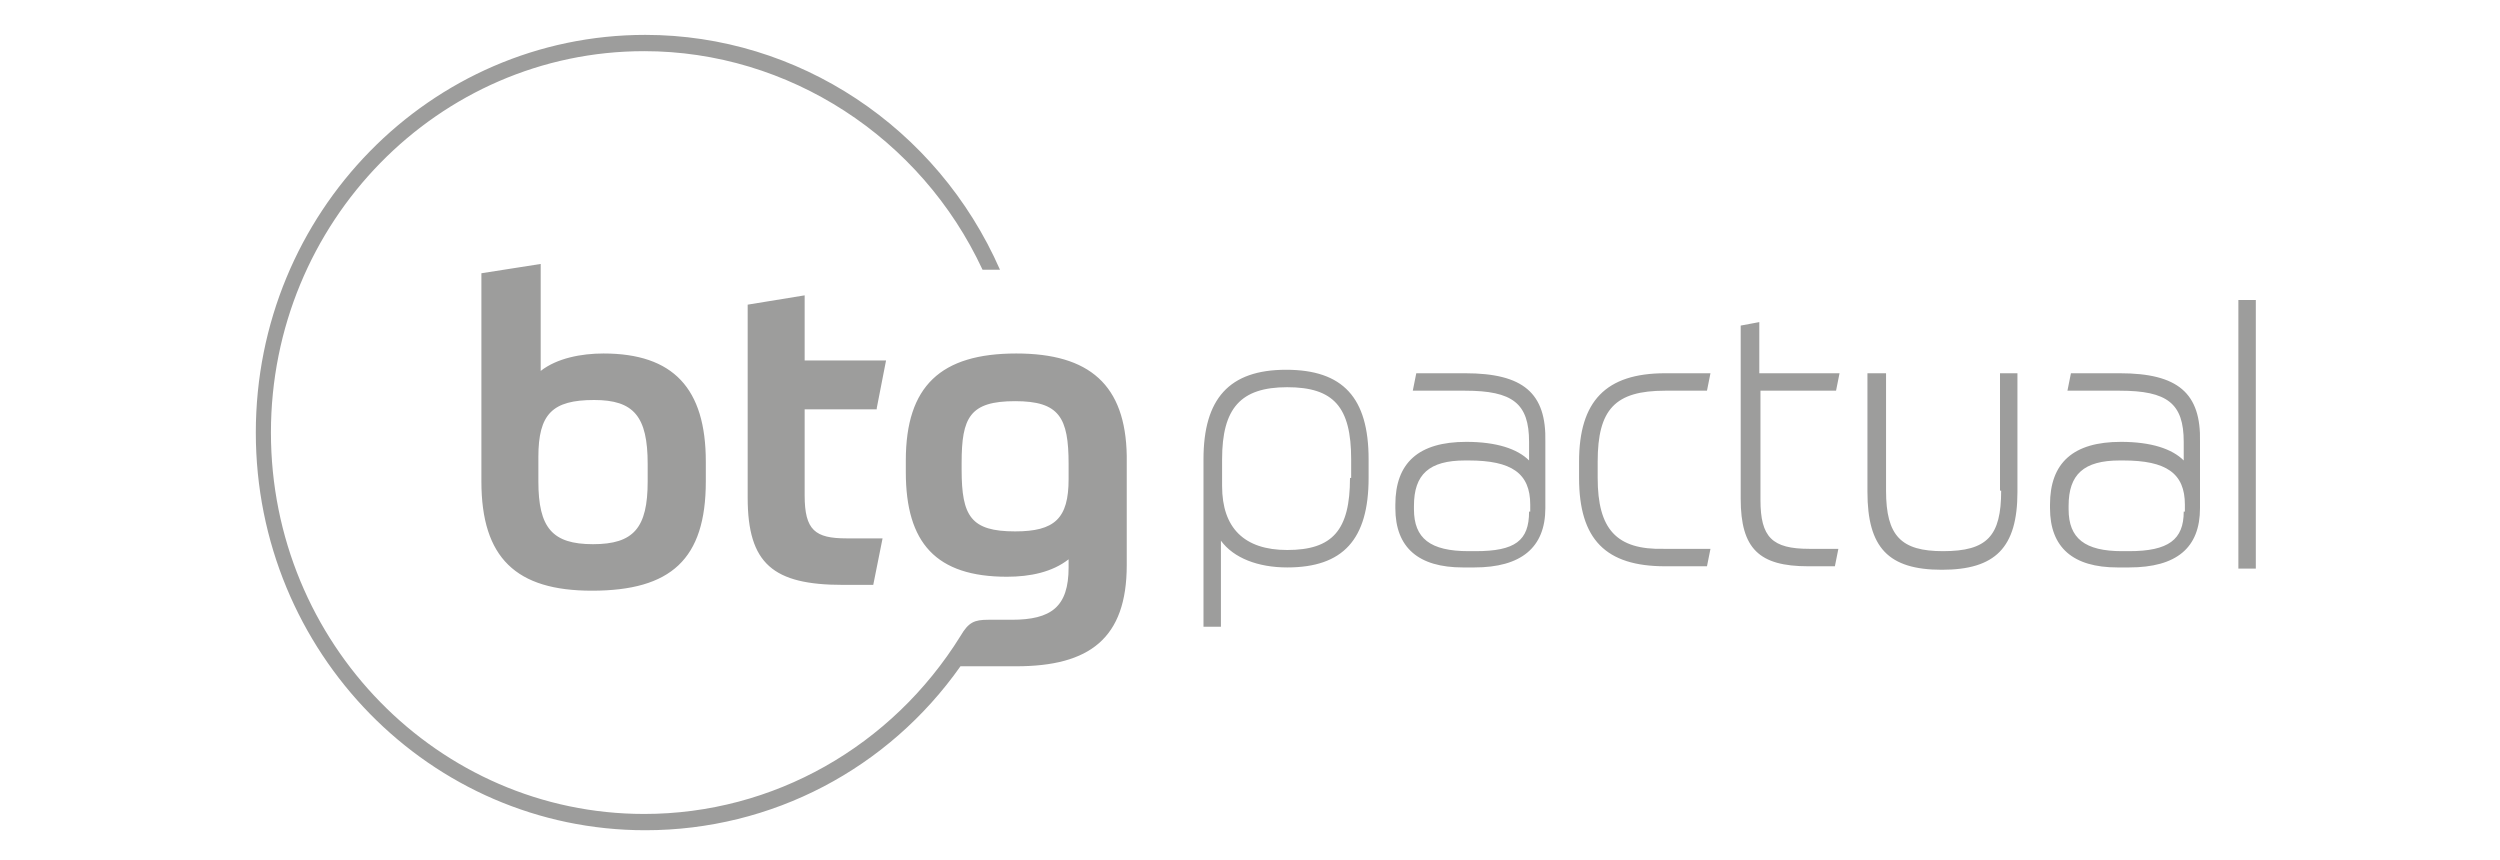 <svg xmlns="http://www.w3.org/2000/svg" width="215" height="74" viewBox="0 0 215 74" fill="none"><rect width="215" height="74" fill="white"></rect><path fill-rule="evenodd" clip-rule="evenodd" d="M182.3 32.1H178.1L177.8 33.6H182.3C186.4 33.6 187.8 34.7 187.8 38V39.6C186.8 38.6 185 38 182.4 38C178.3 38 176.3 39.8 176.3 43.4V43.7C176.3 47.1 178.3 48.8 182.1 48.8H183.1C187.2 48.8 189.2 47.1 189.2 43.7V38C189.3 33.8 187.3 32.1 182.3 32.1ZM187.8 44C187.8 46.4 186.5 47.4 183.1 47.4H182.5C179.3 47.4 177.9 46.3 177.9 43.8V43.5C177.9 40.8 179.2 39.6 182.3 39.6H182.6C186.3 39.6 187.9 40.7 187.9 43.4V44H187.8ZM75.4 35.1L76.2 31H69.2V25.4L64.3 26.2V42.8C64.3 48.5 66.5 50.3 72.5 50.3H75.1L75.9 46.3H72.8C70.1 46.3 69.2 45.6 69.2 42.6V35.2H75.4V35.1ZM41.4 23.5V41.4C41.4 48 44.4 50.8 50.9 50.8C57.7 50.8 60.7 48.1 60.7 41.4V39.7C60.7 33.4 57.9 30.4 51.9 30.4C50 30.4 47.9 30.8 46.5 31.9V22.7L41.4 23.5ZM51.1 34.4C54.5 34.4 55.7 35.8 55.7 39.9V41.4C55.7 45.4 54.5 46.8 51 46.8C47.5 46.8 46.3 45.4 46.3 41.4V39.3C46.3 35.6 47.5 34.4 51.1 34.4ZM87.4 30.4C80.9 30.4 77.9 33.2 77.9 39.6V40.6C77.9 46.7 80.5 49.6 86.6 49.6C88.6 49.6 90.5 49.2 91.9 48.1V48.8C91.9 52.2 90.4 53.3 87 53.3H85C83.8 53.3 83.3 53.5 82.6 54.7C76.7 64.2 66.5 70 55.4 70C37.7 70 23.3 55.3 23.3 37.2C23.3 19.1 37.7 4.4 55.4 4.4C67.8 4.4 79.2 11.8 84.5 23.2H86C80.6 10.9 68.6 3 55.5 3C37 3 22 18.3 22 37.2C22 56.1 37 71.4 55.5 71.4C66.4 71.4 76.4 66.1 82.6 57.3H87.4C93.7 57.3 96.9 54.9 96.9 48.6V39.2C96.8 33.1 93.7 30.4 87.4 30.4ZM91.9 41.2C91.9 44.6 90.7 45.7 87.3 45.7C83.5 45.7 82.7 44.4 82.7 40.4V39.8C82.7 35.9 83.4 34.5 87.3 34.5C91.1 34.5 91.9 35.9 91.9 39.9V41.2ZM192.5 48.9H194V25.8H192.5V48.9ZM157.9 33.6L158.2 32.1H151.3V27.7L149.7 28V42.9C149.7 47.2 151.3 48.7 155.5 48.7H157.8L158.1 47.2H155.6C152.4 47.2 151.4 46.2 151.4 43V33.6H157.9ZM172.1 42.2C172.1 46.1 170.9 47.4 167.1 47.4C163.5 47.4 162.2 46.1 162.2 42.2V32.1H160.6V42.3C160.6 47.1 162.4 49 167 49C171.6 49 173.5 47.1 173.5 42.3V32.1H172V42.2H172.1ZM137.4 41.1V39.7C137.4 35.2 138.9 33.6 143.2 33.6H146.8L147.1 32.1H143.2C138.1 32.1 135.8 34.5 135.8 39.7V41.1C135.8 46.4 138.1 48.7 143.2 48.7H146.8L147.1 47.2H143.1C139 47.3 137.4 45.5 137.4 41.1ZM126 32.1H121.8L121.5 33.6H126C130.1 33.6 131.5 34.7 131.5 38V39.6C130.5 38.6 128.7 38 126.1 38C122 38 120 39.8 120 43.4V43.7C120 47.1 122 48.8 125.8 48.8H126.8C130.8 48.8 132.9 47.1 132.9 43.7V38C133 33.8 131 32.1 126 32.1ZM131.5 44C131.5 46.5 130.3 47.4 126.9 47.4H126.3C123 47.4 121.6 46.3 121.6 43.8V43.5C121.6 40.8 122.9 39.6 126 39.6H126.3C130 39.6 131.6 40.7 131.6 43.4V44H131.5ZM110.6 31.8C105.7 31.8 103.5 34.3 103.5 39.5V53.9H105V46.5C106.1 48 108.2 48.8 110.7 48.8C115.5 48.8 117.7 46.4 117.7 41.1V39.5C117.7 34.2 115.5 31.8 110.6 31.8ZM116.1 41.1C116.1 45.6 114.6 47.3 110.7 47.3C107 47.3 105.1 45.4 105.1 41.8V39.5C105.1 35.1 106.7 33.3 110.7 33.3C114.7 33.3 116.2 35 116.2 39.5V41.1H116.1Z" fill="#9D9D9C"></path></svg>